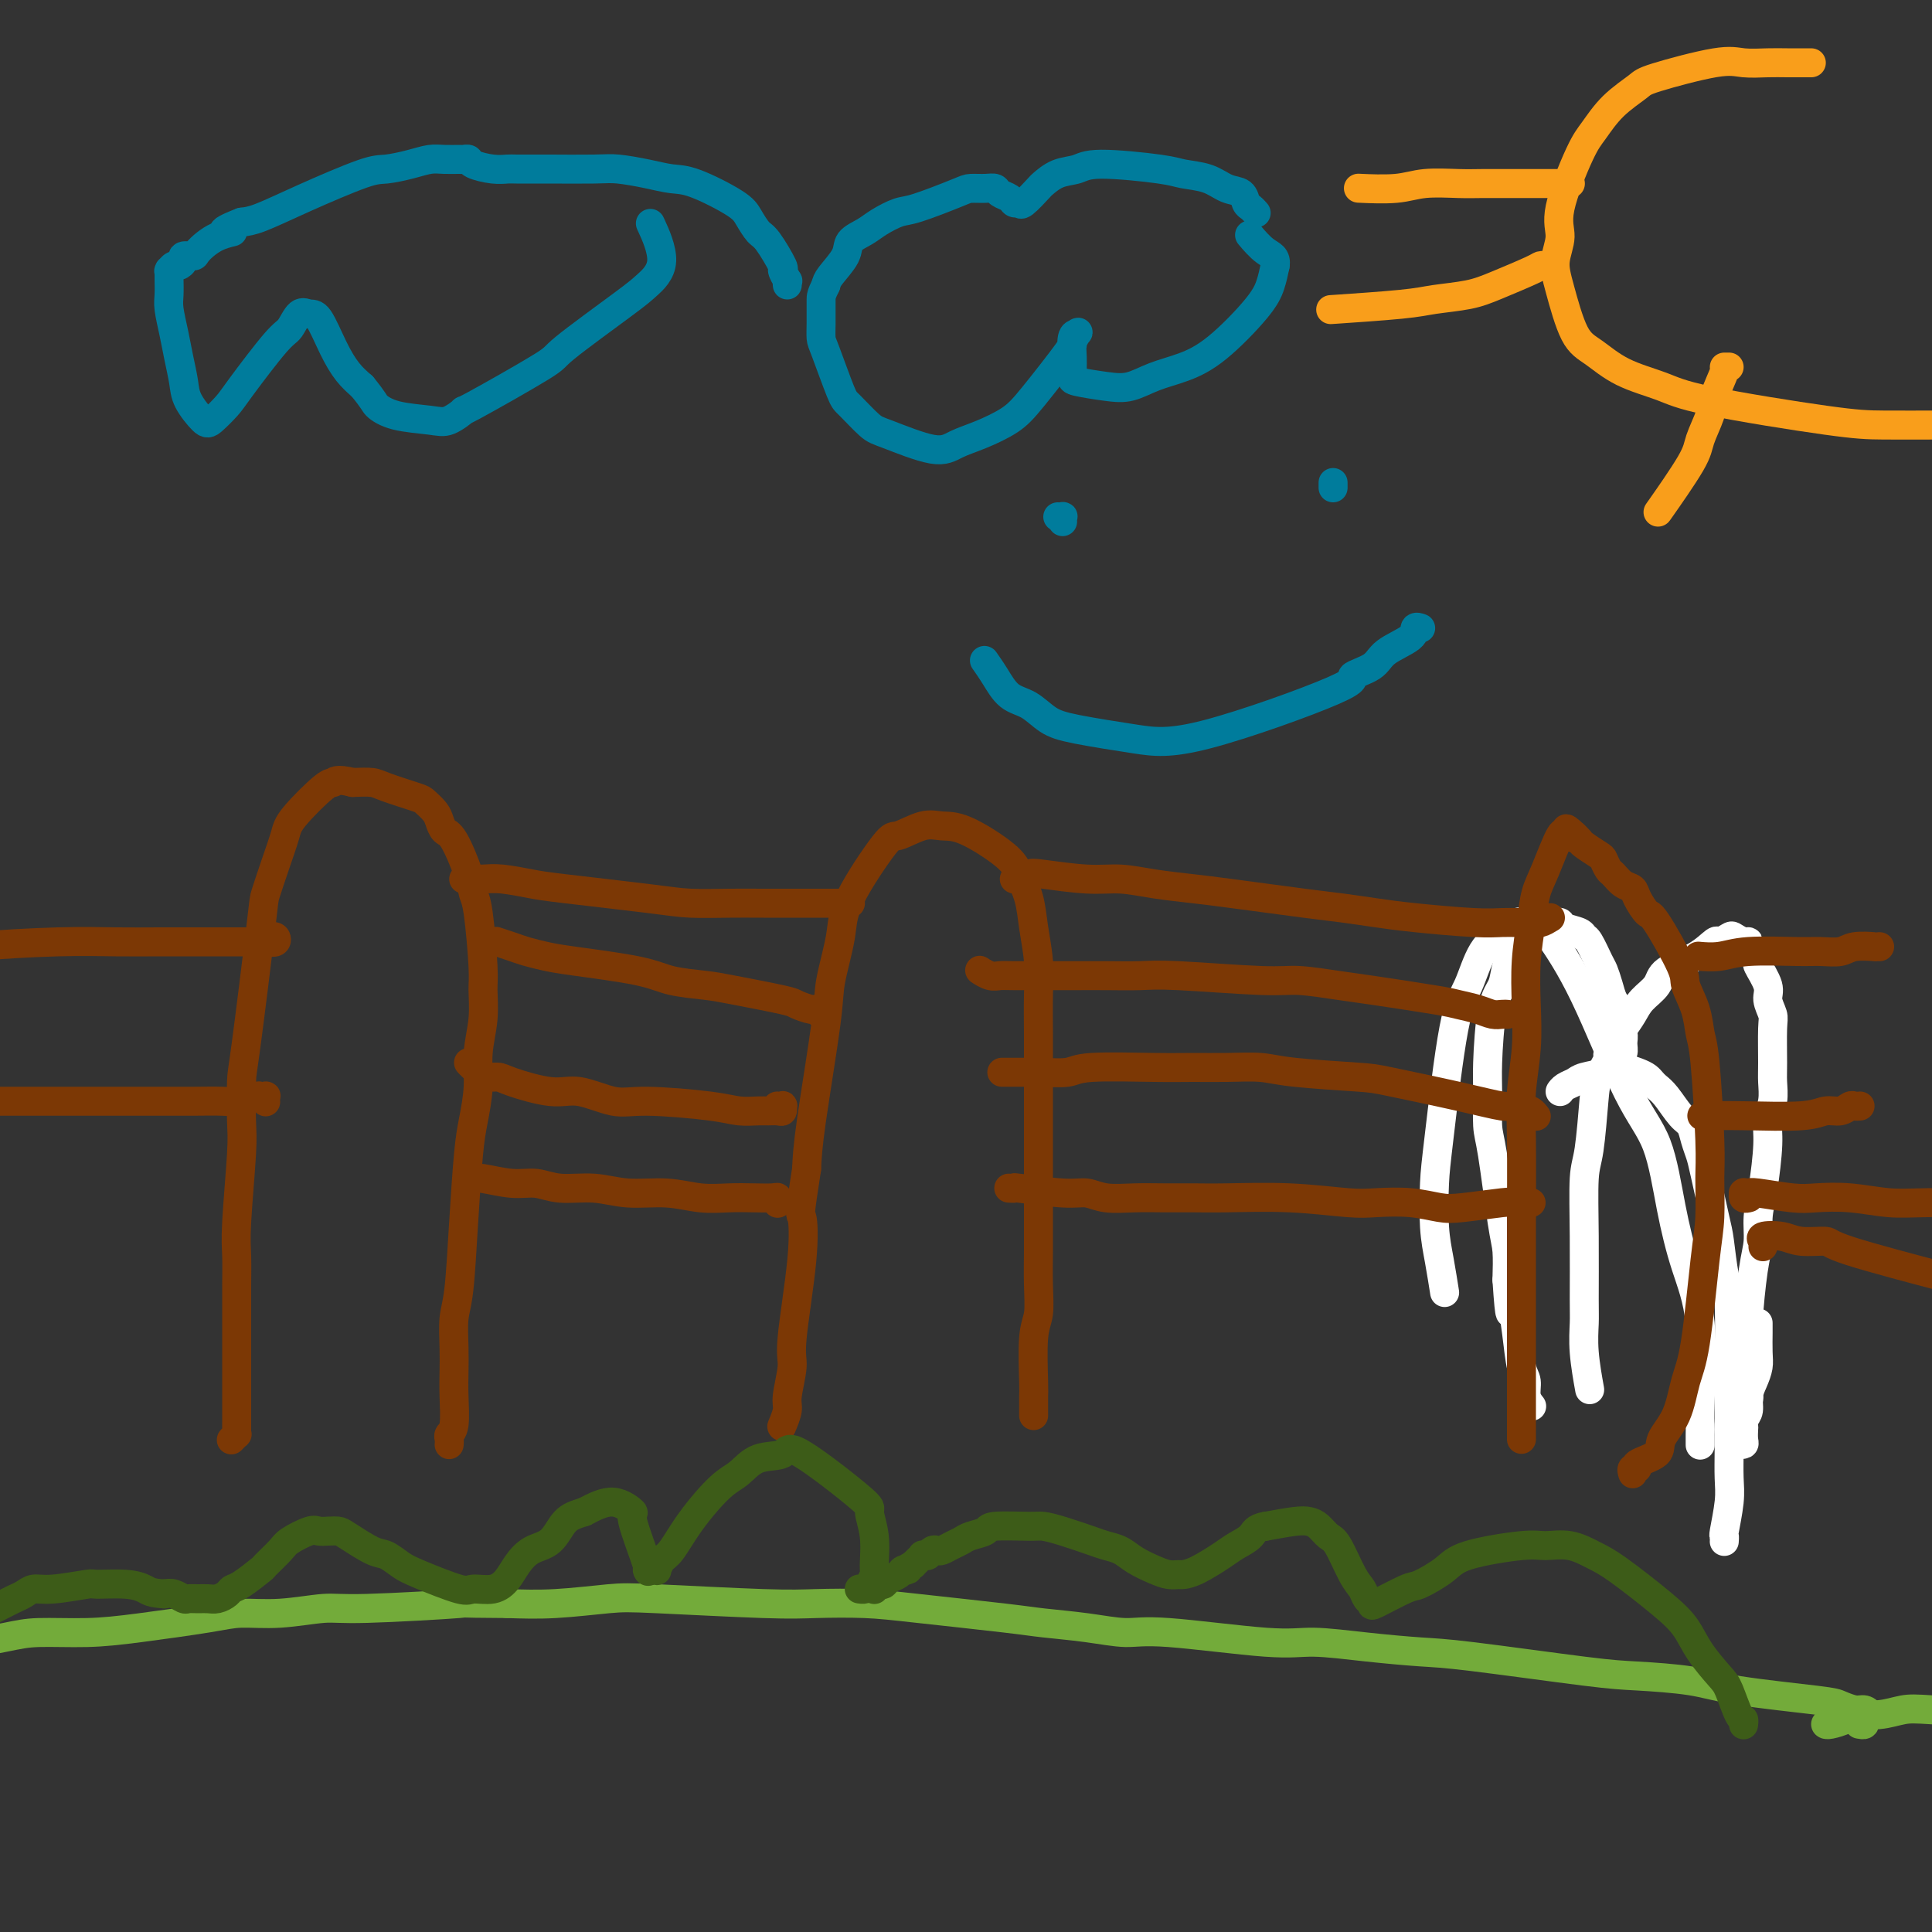 <svg viewBox='0 0 400 400' version='1.1' xmlns='http://www.w3.org/2000/svg' xmlns:xlink='http://www.w3.org/1999/xlink'><rect x="0" y="0" width="400" height="400" fill="#333333" stroke="none"/><g fill='none' stroke='#FFFFFF' stroke-width='6' stroke-linecap='round' stroke-linejoin='round'><path d='M364,274c0.000,-0.008 0.000,-0.016 0,0c-0.000,0.016 -0.000,0.055 0,0c0.000,-0.055 0.001,-0.206 0,0c-0.001,0.206 -0.003,0.768 0,1c0.003,0.232 0.011,0.134 0,1c-0.011,0.866 -0.041,2.697 0,4c0.041,1.303 0.152,2.077 0,3c-0.152,0.923 -0.566,1.994 -1,3c-0.434,1.006 -0.887,1.948 -1,3c-0.113,1.052 0.114,2.215 0,3c-0.114,0.785 -0.567,1.191 -1,2c-0.433,0.809 -0.844,2.021 -1,3c-0.156,0.979 -0.056,1.724 0,2c0.056,0.276 0.067,0.081 0,0c-0.067,-0.081 -0.214,-0.049 0,0c0.214,0.049 0.788,0.113 1,0c0.212,-0.113 0.060,-0.404 0,-1c-0.060,-0.596 -0.030,-1.499 0,-2c0.030,-0.501 0.061,-0.601 0,-1c-0.061,-0.399 -0.212,-1.099 0,-2c0.212,-0.901 0.789,-2.004 1,-3c0.211,-0.996 0.057,-1.883 0,-3c-0.057,-1.117 -0.016,-2.462 0,-4c0.016,-1.538 0.008,-3.269 0,-5'/><path d='M362,278c0.266,-3.545 -0.070,-2.908 0,-5c0.070,-2.092 0.545,-6.912 1,-10c0.455,-3.088 0.892,-4.443 1,-6c0.108,-1.557 -0.111,-3.315 0,-5c0.111,-1.685 0.551,-3.298 1,-6c0.449,-2.702 0.905,-6.494 1,-9c0.095,-2.506 -0.171,-3.725 0,-5c0.171,-1.275 0.779,-2.606 1,-4c0.221,-1.394 0.055,-2.852 0,-4c-0.055,-1.148 0.001,-1.986 0,-4c-0.001,-2.014 -0.061,-5.206 0,-7c0.061,-1.794 0.241,-2.192 0,-3c-0.241,-0.808 -0.905,-2.027 -1,-3c-0.095,-0.973 0.377,-1.699 0,-3c-0.377,-1.301 -1.603,-3.176 -2,-4c-0.397,-0.824 0.035,-0.598 0,-1c-0.035,-0.402 -0.538,-1.432 -1,-2c-0.462,-0.568 -0.882,-0.675 -1,-1c-0.118,-0.325 0.066,-0.867 0,-1c-0.066,-0.133 -0.383,0.144 -1,0c-0.617,-0.144 -1.534,-0.709 -2,-1c-0.466,-0.291 -0.482,-0.307 -1,0c-0.518,0.307 -1.537,0.939 -2,1c-0.463,0.061 -0.368,-0.448 -1,0c-0.632,0.448 -1.989,1.852 -4,3c-2.011,1.148 -4.674,2.040 -6,3c-1.326,0.960 -1.314,1.989 -2,3c-0.686,1.011 -2.071,2.003 -3,3c-0.929,0.997 -1.404,1.999 -2,3c-0.596,1.001 -1.313,2.000 -2,3c-0.687,1.000 -1.343,2.000 -2,3'/><path d='M334,216c-1.820,2.799 -0.870,2.297 -1,3c-0.130,0.703 -1.341,2.610 -2,4c-0.659,1.390 -0.765,2.263 -1,5c-0.235,2.737 -0.599,7.339 -1,10c-0.401,2.661 -0.841,3.380 -1,6c-0.159,2.620 -0.039,7.141 0,12c0.039,4.859 -0.003,10.056 0,13c0.003,2.944 0.052,3.634 0,5c-0.052,1.366 -0.206,3.406 0,6c0.206,2.594 0.773,5.741 1,7c0.227,1.259 0.113,0.629 0,0'/><path d='M335,221c0.031,-0.327 0.062,-0.654 0,-1c-0.062,-0.346 -0.217,-0.710 0,-1c0.217,-0.290 0.805,-0.504 1,-1c0.195,-0.496 -0.003,-1.273 0,-2c0.003,-0.727 0.208,-1.405 0,-2c-0.208,-0.595 -0.830,-1.108 -1,-2c-0.170,-0.892 0.110,-2.162 0,-3c-0.110,-0.838 -0.610,-1.244 -1,-2c-0.390,-0.756 -0.668,-1.862 -1,-3c-0.332,-1.138 -0.717,-2.308 -1,-3c-0.283,-0.692 -0.465,-0.906 -1,-2c-0.535,-1.094 -1.425,-3.067 -2,-4c-0.575,-0.933 -0.837,-0.824 -1,-1c-0.163,-0.176 -0.228,-0.636 -1,-1c-0.772,-0.364 -2.250,-0.631 -3,-1c-0.750,-0.369 -0.771,-0.839 -1,-1c-0.229,-0.161 -0.666,-0.014 -1,0c-0.334,0.014 -0.566,-0.104 -1,0c-0.434,0.104 -1.071,0.429 -2,1c-0.929,0.571 -2.150,1.388 -3,2c-0.850,0.612 -1.328,1.021 -2,2c-0.672,0.979 -1.539,2.530 -2,4c-0.461,1.470 -0.516,2.859 -1,4c-0.484,1.141 -1.396,2.035 -2,5c-0.604,2.965 -0.902,8.002 -1,11c-0.098,2.998 0.002,3.959 0,6c-0.002,2.041 -0.105,5.163 0,7c0.105,1.837 0.420,2.389 1,6c0.580,3.611 1.425,10.280 2,14c0.575,3.720 0.878,4.491 1,6c0.122,1.509 0.061,3.754 0,6'/><path d='M312,265c0.642,9.822 0.745,6.378 1,6c0.255,-0.378 0.660,2.309 1,5c0.340,2.691 0.613,5.387 1,7c0.387,1.613 0.887,2.144 1,3c0.113,0.856 -0.162,2.038 0,3c0.162,0.962 0.761,1.703 1,2c0.239,0.297 0.120,0.148 0,0'/><path d='M357,319c-0.008,0.123 -0.016,0.247 0,0c0.016,-0.247 0.057,-0.864 0,-1c-0.057,-0.136 -0.211,0.208 0,-1c0.211,-1.208 0.788,-3.968 1,-6c0.212,-2.032 0.057,-3.335 0,-5c-0.057,-1.665 -0.018,-3.691 0,-6c0.018,-2.309 0.016,-4.901 0,-7c-0.016,-2.099 -0.045,-3.704 0,-8c0.045,-4.296 0.163,-11.283 0,-15c-0.163,-3.717 -0.607,-4.164 -1,-6c-0.393,-1.836 -0.735,-5.061 -1,-7c-0.265,-1.939 -0.452,-2.593 -1,-5c-0.548,-2.407 -1.458,-6.568 -2,-9c-0.542,-2.432 -0.715,-3.134 -1,-4c-0.285,-0.866 -0.682,-1.895 -1,-3c-0.318,-1.105 -0.558,-2.285 -1,-3c-0.442,-0.715 -1.088,-0.965 -2,-2c-0.912,-1.035 -2.091,-2.854 -3,-4c-0.909,-1.146 -1.547,-1.617 -2,-2c-0.453,-0.383 -0.722,-0.677 -1,-1c-0.278,-0.323 -0.565,-0.676 -1,-1c-0.435,-0.324 -1.017,-0.620 -2,-1c-0.983,-0.380 -2.368,-0.845 -3,-1c-0.632,-0.155 -0.511,-0.000 -1,0c-0.489,0.000 -1.588,-0.155 -2,0c-0.412,0.155 -0.139,0.620 -1,1c-0.861,0.380 -2.858,0.677 -4,1c-1.142,0.323 -1.430,0.674 -2,1c-0.570,0.326 -1.423,0.626 -2,1c-0.577,0.374 -0.879,0.821 -1,1c-0.121,0.179 -0.060,0.089 0,0'/><path d='M352,299c0.001,0.177 0.003,0.354 0,0c-0.003,-0.354 -0.010,-1.240 0,-2c0.010,-0.760 0.035,-1.393 0,-2c-0.035,-0.607 -0.132,-1.189 0,-5c0.132,-3.811 0.493,-10.852 0,-16c-0.493,-5.148 -1.840,-8.403 -3,-12c-1.160,-3.597 -2.131,-7.537 -3,-12c-0.869,-4.463 -1.634,-9.448 -3,-13c-1.366,-3.552 -3.332,-5.671 -6,-11c-2.668,-5.329 -6.040,-13.868 -9,-20c-2.960,-6.132 -5.510,-9.858 -7,-12c-1.490,-2.142 -1.921,-2.698 -3,-3c-1.079,-0.302 -2.805,-0.348 -4,0c-1.195,0.348 -1.857,1.089 -3,2c-1.143,0.911 -2.765,1.993 -4,4c-1.235,2.007 -2.083,4.941 -3,7c-0.917,2.059 -1.903,3.244 -3,9c-1.097,5.756 -2.304,16.083 -3,22c-0.696,5.917 -0.880,7.425 -1,10c-0.120,2.575 -0.177,6.216 0,9c0.177,2.784 0.586,4.711 1,7c0.414,2.289 0.833,4.940 1,6c0.167,1.060 0.084,0.530 0,0'/></g>
<g fill='none' stroke='#7C3805' stroke-width='6' stroke-linecap='round' stroke-linejoin='round'><path d='M338,305c0.039,0.118 0.078,0.236 0,0c-0.078,-0.236 -0.272,-0.828 0,-1c0.272,-0.172 1.011,0.074 1,0c-0.011,-0.074 -0.771,-0.469 0,-1c0.771,-0.531 3.074,-1.197 4,-2c0.926,-0.803 0.475,-1.743 1,-3c0.525,-1.257 2.025,-2.832 3,-5c0.975,-2.168 1.424,-4.929 2,-7c0.576,-2.071 1.280,-3.453 2,-8c0.720,-4.547 1.458,-12.261 2,-17c0.542,-4.739 0.888,-6.503 1,-9c0.112,-2.497 -0.010,-5.727 0,-8c0.010,-2.273 0.153,-3.589 0,-8c-0.153,-4.411 -0.600,-11.917 -1,-16c-0.400,-4.083 -0.751,-4.745 -1,-6c-0.249,-1.255 -0.394,-3.104 -1,-5c-0.606,-1.896 -1.672,-3.838 -2,-5c-0.328,-1.162 0.082,-1.544 -1,-4c-1.082,-2.456 -3.655,-6.986 -5,-9c-1.345,-2.014 -1.463,-1.513 -2,-2c-0.537,-0.487 -1.491,-1.960 -2,-3c-0.509,-1.040 -0.571,-1.645 -1,-2c-0.429,-0.355 -1.226,-0.461 -2,-1c-0.774,-0.539 -1.524,-1.510 -2,-2c-0.476,-0.490 -0.676,-0.498 -1,-1c-0.324,-0.502 -0.770,-1.497 -1,-2c-0.230,-0.503 -0.244,-0.513 -1,-1c-0.756,-0.487 -2.254,-1.450 -3,-2c-0.746,-0.550 -0.739,-0.687 -1,-1c-0.261,-0.313 -0.789,-0.804 -1,-1c-0.211,-0.196 -0.106,-0.098 0,0'/><path d='M326,173c-2.873,-2.786 -1.556,-0.753 -1,0c0.556,0.753 0.350,0.224 0,0c-0.350,-0.224 -0.843,-0.144 -1,0c-0.157,0.144 0.022,0.353 0,0c-0.022,-0.353 -0.244,-1.266 -1,0c-0.756,1.266 -2.045,4.712 -3,7c-0.955,2.288 -1.575,3.416 -2,5c-0.425,1.584 -0.653,3.622 -1,6c-0.347,2.378 -0.811,5.097 -1,8c-0.189,2.903 -0.103,5.991 0,9c0.103,3.009 0.224,5.939 0,9c-0.224,3.061 -0.792,6.252 -1,9c-0.208,2.748 -0.056,5.052 0,10c0.056,4.948 0.015,12.541 0,17c-0.015,4.459 -0.004,5.783 0,8c0.004,2.217 0.001,5.328 0,8c-0.001,2.672 -0.000,4.905 0,7c0.000,2.095 0.000,4.054 0,7c-0.000,2.946 -0.000,6.880 0,9c0.000,2.120 0.000,2.424 0,3c-0.000,0.576 -0.000,1.422 0,2c0.000,0.578 0.000,0.886 0,1c-0.000,0.114 -0.000,0.032 0,0c0.000,-0.032 0.000,-0.016 0,0'/><path d='M318,231c-0.023,-0.030 -0.047,-0.059 0,0c0.047,0.059 0.163,0.208 0,0c-0.163,-0.208 -0.606,-0.772 -1,-1c-0.394,-0.228 -0.739,-0.118 -1,0c-0.261,0.118 -0.437,0.246 -1,0c-0.563,-0.246 -1.513,-0.864 -2,-1c-0.487,-0.136 -0.510,0.209 -2,0c-1.490,-0.209 -4.447,-0.974 -9,-2c-4.553,-1.026 -10.701,-2.313 -14,-3c-3.299,-0.687 -3.749,-0.773 -7,-1c-3.251,-0.227 -9.302,-0.597 -13,-1c-3.698,-0.403 -5.043,-0.841 -7,-1c-1.957,-0.159 -4.527,-0.039 -7,0c-2.473,0.039 -4.848,-0.004 -7,0c-2.152,0.004 -4.082,0.054 -8,0c-3.918,-0.054 -9.825,-0.210 -13,0c-3.175,0.210 -3.619,0.788 -5,1c-1.381,0.212 -3.700,0.057 -5,0c-1.300,-0.057 -1.581,-0.015 -3,0c-1.419,0.015 -3.977,0.004 -5,0c-1.023,-0.004 -0.512,-0.002 0,0'/><path d='M317,249c-0.369,0.002 -0.738,0.004 -1,0c-0.262,-0.004 -0.417,-0.014 -1,0c-0.583,0.014 -1.595,0.053 -2,0c-0.405,-0.053 -0.205,-0.196 -2,0c-1.795,0.196 -5.587,0.733 -8,1c-2.413,0.267 -3.447,0.264 -5,0c-1.553,-0.264 -3.625,-0.789 -6,-1c-2.375,-0.211 -5.053,-0.109 -7,0c-1.947,0.109 -3.163,0.225 -6,0c-2.837,-0.225 -7.296,-0.793 -12,-1c-4.704,-0.207 -9.654,-0.054 -13,0c-3.346,0.054 -5.087,0.011 -7,0c-1.913,-0.011 -3.997,0.012 -6,0c-2.003,-0.012 -3.925,-0.060 -6,0c-2.075,0.060 -4.302,0.226 -6,0c-1.698,-0.226 -2.865,-0.845 -4,-1c-1.135,-0.155 -2.238,0.155 -5,0c-2.762,-0.155 -7.184,-0.773 -9,-1c-1.816,-0.227 -1.027,-0.061 -1,0c0.027,0.061 -0.706,0.017 -1,0c-0.294,-0.017 -0.147,-0.009 0,0'/><path d='M214,293c-0.000,-0.026 -0.000,-0.052 0,0c0.000,0.052 0.000,0.182 0,0c-0.000,-0.182 -0.001,-0.678 0,-1c0.001,-0.322 0.004,-0.471 0,-1c-0.004,-0.529 -0.015,-1.437 0,-2c0.015,-0.563 0.057,-0.782 0,-3c-0.057,-2.218 -0.211,-6.434 0,-9c0.211,-2.566 0.789,-3.483 1,-5c0.211,-1.517 0.057,-3.633 0,-6c-0.057,-2.367 -0.015,-4.986 0,-7c0.015,-2.014 0.004,-3.422 0,-7c-0.004,-3.578 -0.000,-9.326 0,-15c0.000,-5.674 -0.003,-11.275 0,-15c0.003,-3.725 0.013,-5.573 0,-8c-0.013,-2.427 -0.048,-5.433 0,-8c0.048,-2.567 0.180,-4.694 0,-7c-0.180,-2.306 -0.673,-4.790 -1,-7c-0.327,-2.210 -0.488,-4.147 -1,-6c-0.512,-1.853 -1.373,-3.623 -2,-5c-0.627,-1.377 -1.019,-2.361 -3,-4c-1.981,-1.639 -5.551,-3.933 -8,-5c-2.449,-1.067 -3.777,-0.905 -5,-1c-1.223,-0.095 -2.340,-0.445 -4,0c-1.660,0.445 -3.864,1.686 -5,2c-1.136,0.314 -1.206,-0.300 -3,2c-1.794,2.300 -5.314,7.513 -7,11c-1.686,3.487 -1.537,5.249 -2,8c-0.463,2.751 -1.536,6.490 -2,9c-0.464,2.510 -0.317,3.791 -1,9c-0.683,5.209 -2.195,14.345 -3,20c-0.805,5.655 -0.902,7.827 -1,10'/><path d='M167,242c-1.653,10.622 -1.284,9.178 -1,10c0.284,0.822 0.483,3.909 0,9c-0.483,5.091 -1.650,12.184 -2,16c-0.350,3.816 0.116,4.354 0,6c-0.116,1.646 -0.815,4.400 -1,6c-0.185,1.600 0.142,2.046 0,3c-0.142,0.954 -0.755,2.415 -1,3c-0.245,0.585 -0.123,0.292 0,0'/><path d='M161,229c0.031,0.002 0.061,0.004 0,0c-0.061,-0.004 -0.215,-0.015 0,0c0.215,0.015 0.797,0.057 1,0c0.203,-0.057 0.026,-0.212 0,0c-0.026,0.212 0.100,0.789 0,1c-0.100,0.211 -0.426,0.054 -1,0c-0.574,-0.054 -1.395,-0.005 -2,0c-0.605,0.005 -0.994,-0.035 -2,0c-1.006,0.035 -2.628,0.145 -4,0c-1.372,-0.145 -2.494,-0.545 -6,-1c-3.506,-0.455 -9.394,-0.966 -13,-1c-3.606,-0.034 -4.929,0.407 -7,0c-2.071,-0.407 -4.891,-1.663 -7,-2c-2.109,-0.337 -3.507,0.247 -6,0c-2.493,-0.247 -6.082,-1.323 -8,-2c-1.918,-0.677 -2.164,-0.956 -3,-1c-0.836,-0.044 -2.263,0.146 -3,0c-0.737,-0.146 -0.785,-0.627 -1,-1c-0.215,-0.373 -0.596,-0.639 -1,-1c-0.404,-0.361 -0.830,-0.817 -1,-1c-0.170,-0.183 -0.085,-0.091 0,0'/><path d='M161,249c-0.006,0.113 -0.012,0.226 0,0c0.012,-0.226 0.042,-0.792 0,-1c-0.042,-0.208 -0.157,-0.060 -1,0c-0.843,0.060 -2.415,0.031 -4,0c-1.585,-0.031 -3.184,-0.065 -5,0c-1.816,0.065 -3.850,0.229 -6,0c-2.150,-0.229 -4.416,-0.850 -7,-1c-2.584,-0.150 -5.487,0.171 -8,0c-2.513,-0.171 -4.638,-0.834 -7,-1c-2.362,-0.166 -4.962,0.166 -7,0c-2.038,-0.166 -3.513,-0.829 -5,-1c-1.487,-0.171 -2.986,0.150 -5,0c-2.014,-0.150 -4.542,-0.771 -6,-1c-1.458,-0.229 -1.845,-0.065 -2,0c-0.155,0.065 -0.077,0.033 0,0'/><path d='M171,210c0.085,-0.032 0.170,-0.064 0,0c-0.170,0.064 -0.594,0.226 -1,0c-0.406,-0.226 -0.793,-0.838 -1,-1c-0.207,-0.162 -0.232,0.125 -1,0c-0.768,-0.125 -2.277,-0.663 -3,-1c-0.723,-0.337 -0.660,-0.474 -3,-1c-2.340,-0.526 -7.084,-1.440 -10,-2c-2.916,-0.560 -4.005,-0.766 -6,-1c-1.995,-0.234 -4.898,-0.497 -7,-1c-2.102,-0.503 -3.405,-1.248 -7,-2c-3.595,-0.752 -9.482,-1.512 -13,-2c-3.518,-0.488 -4.666,-0.705 -6,-1c-1.334,-0.295 -2.852,-0.667 -4,-1c-1.148,-0.333 -1.924,-0.628 -3,-1c-1.076,-0.372 -2.450,-0.821 -3,-1c-0.550,-0.179 -0.275,-0.090 0,0'/><path d='M176,187c0.067,-0.000 0.135,-0.000 0,0c-0.135,0.000 -0.471,0.000 -1,0c-0.529,-0.000 -1.250,-0.000 -2,0c-0.750,0.000 -1.529,0.001 -2,0c-0.471,-0.001 -0.634,-0.002 -3,0c-2.366,0.002 -6.933,0.008 -10,0c-3.067,-0.008 -4.632,-0.029 -7,0c-2.368,0.029 -5.540,0.109 -8,0c-2.460,-0.109 -4.209,-0.407 -9,-1c-4.791,-0.593 -12.625,-1.479 -17,-2c-4.375,-0.521 -5.291,-0.675 -7,-1c-1.709,-0.325 -4.209,-0.819 -6,-1c-1.791,-0.181 -2.872,-0.049 -4,0c-1.128,0.049 -2.304,0.013 -3,0c-0.696,-0.013 -0.913,-0.004 -1,0c-0.087,0.004 -0.043,0.002 0,0'/><path d='M321,190c-0.693,0.423 -1.385,0.846 -2,1c-0.615,0.154 -1.152,0.038 -2,0c-0.848,-0.038 -2.005,0.001 -3,0c-0.995,-0.001 -1.826,-0.042 -3,0c-1.174,0.042 -2.692,0.167 -6,0c-3.308,-0.167 -8.407,-0.626 -12,-1c-3.593,-0.374 -5.679,-0.664 -8,-1c-2.321,-0.336 -4.877,-0.720 -7,-1c-2.123,-0.280 -3.812,-0.457 -8,-1c-4.188,-0.543 -10.874,-1.451 -15,-2c-4.126,-0.549 -5.694,-0.739 -8,-1c-2.306,-0.261 -5.352,-0.593 -8,-1c-2.648,-0.407 -4.898,-0.890 -7,-1c-2.102,-0.110 -4.055,0.153 -7,0c-2.945,-0.153 -6.880,-0.720 -9,-1c-2.120,-0.280 -2.424,-0.271 -3,0c-0.576,0.271 -1.424,0.804 -2,1c-0.576,0.196 -0.879,0.056 -1,0c-0.121,-0.056 -0.061,-0.028 0,0'/><path d='M312,210c0.069,0.006 0.139,0.013 0,0c-0.139,-0.013 -0.485,-0.044 -1,0c-0.515,0.044 -1.197,0.163 -2,0c-0.803,-0.163 -1.726,-0.607 -3,-1c-1.274,-0.393 -2.900,-0.736 -4,-1c-1.100,-0.264 -1.675,-0.448 -5,-1c-3.325,-0.552 -9.400,-1.472 -13,-2c-3.600,-0.528 -4.725,-0.663 -7,-1c-2.275,-0.337 -5.699,-0.875 -8,-1c-2.301,-0.125 -3.480,0.163 -8,0c-4.520,-0.163 -12.382,-0.776 -17,-1c-4.618,-0.224 -5.993,-0.060 -8,0c-2.007,0.060 -4.645,0.016 -7,0c-2.355,-0.016 -4.426,-0.003 -6,0c-1.574,0.003 -2.650,-0.003 -5,0c-2.350,0.003 -5.975,0.015 -8,0c-2.025,-0.015 -2.450,-0.055 -3,0c-0.550,0.055 -1.225,0.207 -2,0c-0.775,-0.207 -1.650,-0.773 -2,-1c-0.350,-0.227 -0.175,-0.113 0,0'/><path d='M93,299c-0.008,0.088 -0.016,0.177 0,0c0.016,-0.177 0.057,-0.619 0,-1c-0.057,-0.381 -0.211,-0.700 0,-1c0.211,-0.300 0.788,-0.579 1,-2c0.212,-1.421 0.060,-3.982 0,-6c-0.060,-2.018 -0.027,-3.491 0,-5c0.027,-1.509 0.049,-3.053 0,-5c-0.049,-1.947 -0.168,-4.297 0,-6c0.168,-1.703 0.623,-2.761 1,-6c0.377,-3.239 0.674,-8.661 1,-14c0.326,-5.339 0.680,-10.597 1,-14c0.320,-3.403 0.607,-4.953 1,-7c0.393,-2.047 0.891,-4.592 1,-7c0.109,-2.408 -0.170,-4.680 0,-7c0.170,-2.320 0.788,-4.690 1,-7c0.212,-2.310 0.017,-4.561 0,-6c-0.017,-1.439 0.144,-2.067 0,-5c-0.144,-2.933 -0.591,-8.171 -1,-11c-0.409,-2.829 -0.778,-3.247 -1,-4c-0.222,-0.753 -0.296,-1.839 -1,-4c-0.704,-2.161 -2.038,-5.395 -3,-7c-0.962,-1.605 -1.552,-1.581 -2,-2c-0.448,-0.419 -0.753,-1.282 -1,-2c-0.247,-0.718 -0.435,-1.292 -1,-2c-0.565,-0.708 -1.508,-1.549 -2,-2c-0.492,-0.451 -0.534,-0.513 -2,-1c-1.466,-0.487 -4.356,-1.400 -6,-2c-1.644,-0.600 -2.041,-0.886 -3,-1c-0.959,-0.114 -2.479,-0.057 -4,0'/><path d='M73,162c-3.505,-0.904 -3.768,-0.162 -4,0c-0.232,0.162 -0.434,-0.254 -2,1c-1.566,1.254 -4.498,4.178 -6,6c-1.502,1.822 -1.576,2.541 -2,4c-0.424,1.459 -1.199,3.659 -2,6c-0.801,2.341 -1.626,4.822 -2,6c-0.374,1.178 -0.295,1.054 -1,7c-0.705,5.946 -2.193,17.962 -3,24c-0.807,6.038 -0.934,6.097 -1,8c-0.066,1.903 -0.070,5.650 0,8c0.070,2.350 0.215,3.304 0,7c-0.215,3.696 -0.790,10.135 -1,14c-0.210,3.865 -0.056,5.156 0,7c0.056,1.844 0.015,4.241 0,6c-0.015,1.759 -0.004,2.880 0,6c0.004,3.120 0.001,8.239 0,11c-0.001,2.761 -0.000,3.163 0,4c0.000,0.837 -0.000,2.109 0,3c0.000,0.891 0.001,1.401 0,2c-0.001,0.599 -0.004,1.289 0,2c0.004,0.711 0.015,1.445 0,2c-0.015,0.555 -0.056,0.932 0,1c0.056,0.068 0.207,-0.174 0,0c-0.207,0.174 -0.774,0.764 -1,1c-0.226,0.236 -0.113,0.118 0,0'/><path d='M385,229c0.094,-0.009 0.188,-0.017 0,0c-0.188,0.017 -0.658,0.061 -1,0c-0.342,-0.061 -0.556,-0.227 -1,0c-0.444,0.227 -1.118,0.845 -2,1c-0.882,0.155 -1.971,-0.155 -3,0c-1.029,0.155 -1.997,0.773 -5,1c-3.003,0.227 -8.039,0.061 -12,0c-3.961,-0.061 -6.846,-0.017 -8,0c-1.154,0.017 -0.577,0.009 0,0'/><path d='M389,196c0.141,0.002 0.282,0.004 0,0c-0.282,-0.004 -0.988,-0.015 -1,0c-0.012,0.015 0.670,0.057 0,0c-0.670,-0.057 -2.692,-0.212 -4,0c-1.308,0.212 -1.903,0.793 -3,1c-1.097,0.207 -2.697,0.041 -4,0c-1.303,-0.041 -2.308,0.041 -5,0c-2.692,-0.041 -7.072,-0.207 -10,0c-2.928,0.207 -4.404,0.786 -6,1c-1.596,0.214 -3.313,0.061 -4,0c-0.687,-0.061 -0.343,-0.031 0,0'/><path d='M362,248c0.113,-0.030 0.227,-0.061 0,0c-0.227,0.061 -0.794,0.212 -1,0c-0.206,-0.212 -0.052,-0.789 0,-1c0.052,-0.211 0.001,-0.058 0,0c-0.001,0.058 0.047,0.019 0,0c-0.047,-0.019 -0.189,-0.019 0,0c0.189,0.019 0.707,0.057 1,0c0.293,-0.057 0.359,-0.208 2,0c1.641,0.208 4.858,0.774 7,1c2.142,0.226 3.210,0.113 5,0c1.790,-0.113 4.303,-0.226 7,0c2.697,0.226 5.579,0.793 8,1c2.421,0.207 4.383,0.056 8,0c3.617,-0.056 8.891,-0.016 11,0c2.109,0.016 1.055,0.008 0,0'/><path d='M365,258c-0.002,0.111 -0.004,0.222 0,0c0.004,-0.222 0.013,-0.779 0,-1c-0.013,-0.221 -0.050,-0.108 0,0c0.050,0.108 0.186,0.210 0,0c-0.186,-0.210 -0.694,-0.733 0,-1c0.694,-0.267 2.589,-0.277 4,0c1.411,0.277 2.340,0.842 4,1c1.660,0.158 4.053,-0.092 5,0c0.947,0.092 0.447,0.525 5,2c4.553,1.475 14.158,3.993 18,5c3.842,1.007 1.921,0.504 0,0'/><path d='M55,228c0.007,0.113 0.015,0.225 0,0c-0.015,-0.225 -0.051,-0.789 0,-1c0.051,-0.211 0.189,-0.071 0,0c-0.189,0.071 -0.705,0.072 -1,0c-0.295,-0.072 -0.370,-0.215 -1,0c-0.630,0.215 -1.813,0.790 -3,1c-1.187,0.210 -2.376,0.056 -4,0c-1.624,-0.056 -3.684,-0.015 -6,0c-2.316,0.015 -4.888,0.004 -7,0c-2.112,-0.004 -3.764,-0.001 -10,0c-6.236,0.001 -17.058,0.000 -22,0c-4.942,-0.000 -4.005,-0.000 -6,0c-1.995,0.000 -6.922,0.000 -9,0c-2.078,-0.000 -1.308,-0.000 -1,0c0.308,0.000 0.154,0.000 0,0'/><path d='M56,194c0.027,-0.008 0.054,-0.016 0,0c-0.054,0.016 -0.190,0.057 0,0c0.190,-0.057 0.707,-0.211 1,0c0.293,0.211 0.362,0.789 0,1c-0.362,0.211 -1.156,0.057 -2,0c-0.844,-0.057 -1.737,-0.015 -3,0c-1.263,0.015 -2.896,0.003 -5,0c-2.104,-0.003 -4.679,0.002 -7,0c-2.321,-0.002 -4.389,-0.011 -7,0c-2.611,0.011 -5.767,0.040 -9,0c-3.233,-0.040 -6.544,-0.151 -12,0c-5.456,0.151 -13.055,0.562 -17,1c-3.945,0.438 -4.234,0.902 -5,1c-0.766,0.098 -2.009,-0.170 -3,0c-0.991,0.170 -1.730,0.777 -2,1c-0.270,0.223 -0.073,0.060 0,0c0.073,-0.060 0.021,-0.017 0,0c-0.021,0.017 -0.010,0.009 0,0'/></g>
<g fill='none' stroke='#73AB3A' stroke-width='6' stroke-linecap='round' stroke-linejoin='round'><path d='M385,357c0.033,0.007 0.066,0.013 0,0c-0.066,-0.013 -0.230,-0.046 0,0c0.230,0.046 0.856,0.171 1,0c0.144,-0.171 -0.192,-0.637 0,-1c0.192,-0.363 0.912,-0.621 1,-1c0.088,-0.379 -0.456,-0.878 -1,-1c-0.544,-0.122 -1.087,0.132 -2,0c-0.913,-0.132 -2.196,-0.652 -3,-1c-0.804,-0.348 -1.129,-0.525 -5,-1c-3.871,-0.475 -11.290,-1.248 -16,-2c-4.710,-0.752 -6.712,-1.483 -10,-2c-3.288,-0.517 -7.862,-0.821 -11,-1c-3.138,-0.179 -4.841,-0.234 -11,-1c-6.159,-0.766 -16.772,-2.242 -23,-3c-6.228,-0.758 -8.069,-0.799 -11,-1c-2.931,-0.201 -6.952,-0.561 -11,-1c-4.048,-0.439 -8.122,-0.958 -11,-1c-2.878,-0.042 -4.559,0.392 -10,0c-5.441,-0.392 -14.642,-1.610 -20,-2c-5.358,-0.390 -6.874,0.047 -9,0c-2.126,-0.047 -4.860,-0.576 -8,-1c-3.140,-0.424 -6.684,-0.741 -9,-1c-2.316,-0.259 -3.405,-0.461 -8,-1c-4.595,-0.539 -12.696,-1.416 -18,-2c-5.304,-0.584 -7.809,-0.875 -11,-1c-3.191,-0.125 -7.067,-0.082 -10,0c-2.933,0.082 -4.924,0.204 -11,0c-6.076,-0.204 -16.237,-0.735 -22,-1c-5.763,-0.265 -7.129,-0.264 -10,0c-2.871,0.264 -7.249,0.790 -11,1c-3.751,0.210 -6.876,0.105 -10,0'/><path d='M105,332c-12.675,-0.065 -7.362,-0.228 -10,0c-2.638,0.228 -13.225,0.848 -19,1c-5.775,0.152 -6.736,-0.163 -9,0c-2.264,0.163 -5.829,0.804 -9,1c-3.171,0.196 -5.947,-0.053 -8,0c-2.053,0.053 -3.383,0.409 -7,1c-3.617,0.591 -9.522,1.419 -14,2c-4.478,0.581 -7.527,0.915 -11,1c-3.473,0.085 -7.368,-0.079 -10,0c-2.632,0.079 -4.001,0.402 -7,1c-2.999,0.598 -7.627,1.470 -10,2c-2.373,0.530 -2.492,0.717 -3,1c-0.508,0.283 -1.404,0.664 -2,1c-0.596,0.336 -0.891,0.629 -1,1c-0.109,0.371 -0.031,0.820 0,1c0.031,0.180 0.016,0.090 0,0'/><path d='M378,357c0.008,0.006 0.016,0.012 0,0c-0.016,-0.012 -0.056,-0.041 0,0c0.056,0.041 0.209,0.151 1,0c0.791,-0.151 2.220,-0.563 3,-1c0.780,-0.437 0.912,-0.899 2,-1c1.088,-0.101 3.132,0.159 5,0c1.868,-0.159 3.558,-0.736 5,-1c1.442,-0.264 2.634,-0.215 6,0c3.366,0.215 8.906,0.596 12,1c3.094,0.404 3.741,0.830 4,1c0.259,0.170 0.129,0.085 0,0'/></g>
<g fill='none' stroke='#3D5C18' stroke-width='6' stroke-linecap='round' stroke-linejoin='round'><path d='M361,357c0.004,-0.032 0.009,-0.064 0,0c-0.009,0.064 -0.031,0.224 0,0c0.031,-0.224 0.115,-0.831 0,-1c-0.115,-0.169 -0.428,0.101 -1,-1c-0.572,-1.101 -1.404,-3.572 -2,-5c-0.596,-1.428 -0.956,-1.814 -2,-3c-1.044,-1.186 -2.770,-3.171 -4,-5c-1.230,-1.829 -1.962,-3.503 -3,-5c-1.038,-1.497 -2.382,-2.817 -5,-5c-2.618,-2.183 -6.510,-5.227 -9,-7c-2.490,-1.773 -3.577,-2.274 -5,-3c-1.423,-0.726 -3.183,-1.679 -5,-2c-1.817,-0.321 -3.692,-0.012 -5,0c-1.308,0.012 -2.051,-0.273 -5,0c-2.949,0.273 -8.104,1.104 -11,2c-2.896,0.896 -3.531,1.859 -5,3c-1.469,1.141 -3.770,2.461 -5,3c-1.230,0.539 -1.390,0.296 -3,1c-1.610,0.704 -4.671,2.355 -6,3c-1.329,0.645 -0.926,0.285 -1,0c-0.074,-0.285 -0.625,-0.495 -1,-1c-0.375,-0.505 -0.576,-1.305 -1,-2c-0.424,-0.695 -1.072,-1.286 -2,-3c-0.928,-1.714 -2.136,-4.551 -3,-6c-0.864,-1.449 -1.383,-1.510 -2,-2c-0.617,-0.490 -1.330,-1.410 -2,-2c-0.670,-0.590 -1.296,-0.851 -2,-1c-0.704,-0.149 -1.487,-0.185 -3,0c-1.513,0.185 -3.757,0.593 -6,1'/><path d='M262,316c-2.229,0.352 -2.303,1.233 -3,2c-0.697,0.767 -2.017,1.421 -3,2c-0.983,0.579 -1.628,1.084 -3,2c-1.372,0.916 -3.472,2.243 -5,3c-1.528,0.757 -2.485,0.943 -3,1c-0.515,0.057 -0.588,-0.016 -1,0c-0.412,0.016 -1.164,0.120 -2,0c-0.836,-0.120 -1.757,-0.465 -3,-1c-1.243,-0.535 -2.807,-1.260 -4,-2c-1.193,-0.740 -2.014,-1.494 -3,-2c-0.986,-0.506 -2.135,-0.762 -3,-1c-0.865,-0.238 -1.444,-0.457 -3,-1c-1.556,-0.543 -4.089,-1.411 -6,-2c-1.911,-0.589 -3.201,-0.901 -4,-1c-0.799,-0.099 -1.106,0.015 -3,0c-1.894,-0.015 -5.375,-0.159 -7,0c-1.625,0.159 -1.395,0.621 -2,1c-0.605,0.379 -2.046,0.676 -3,1c-0.954,0.324 -1.421,0.674 -2,1c-0.579,0.326 -1.269,0.627 -2,1c-0.731,0.373 -1.501,0.818 -2,1c-0.499,0.182 -0.726,0.102 -1,0c-0.274,-0.102 -0.594,-0.224 -1,0c-0.406,0.224 -0.896,0.795 -1,1c-0.104,0.205 0.179,0.044 0,0c-0.179,-0.044 -0.821,0.029 -1,0c-0.179,-0.029 0.106,-0.162 0,0c-0.106,0.162 -0.602,0.618 -1,1c-0.398,0.382 -0.699,0.691 -1,1'/><path d='M189,324c-2.804,1.477 -1.315,1.170 -1,1c0.315,-0.170 -0.545,-0.203 -1,0c-0.455,0.203 -0.504,0.642 -1,1c-0.496,0.358 -1.439,0.636 -2,1c-0.561,0.364 -0.739,0.816 -1,1c-0.261,0.184 -0.606,0.102 -1,0c-0.394,-0.102 -0.838,-0.223 -1,0c-0.162,0.223 -0.044,0.792 0,1c0.044,0.208 0.012,0.056 0,0c-0.012,-0.056 -0.003,-0.015 0,0c0.003,0.015 0.001,0.004 0,0c-0.001,-0.004 -0.000,-0.002 0,0'/><path d='M178,329c-0.091,-0.016 -0.182,-0.031 0,0c0.182,0.031 0.639,0.110 1,0c0.361,-0.110 0.628,-0.408 1,-1c0.372,-0.592 0.850,-1.478 1,-2c0.150,-0.522 -0.026,-0.682 0,-2c0.026,-1.318 0.256,-3.796 0,-6c-0.256,-2.204 -0.998,-4.134 -1,-5c-0.002,-0.866 0.737,-0.667 -2,-3c-2.737,-2.333 -8.950,-7.197 -12,-9c-3.050,-1.803 -2.938,-0.543 -4,0c-1.062,0.543 -3.299,0.369 -5,1c-1.701,0.631 -2.865,2.066 -4,3c-1.135,0.934 -2.241,1.368 -4,3c-1.759,1.632 -4.169,4.462 -6,7c-1.831,2.538 -3.082,4.786 -4,6c-0.918,1.214 -1.505,1.396 -2,2c-0.495,0.604 -0.900,1.631 -1,2c-0.100,0.369 0.105,0.080 0,0c-0.105,-0.080 -0.519,0.047 -1,0c-0.481,-0.047 -1.029,-0.270 -1,0c0.029,0.270 0.635,1.034 0,-1c-0.635,-2.034 -2.510,-6.865 -3,-9c-0.490,-2.135 0.407,-1.575 0,-2c-0.407,-0.425 -2.116,-1.836 -4,-2c-1.884,-0.164 -3.942,0.918 -6,2'/><path d='M121,313c-1.706,0.542 -2.970,0.897 -4,2c-1.030,1.103 -1.825,2.955 -3,4c-1.175,1.045 -2.732,1.285 -4,2c-1.268,0.715 -2.249,1.907 -3,3c-0.751,1.093 -1.272,2.087 -2,3c-0.728,0.913 -1.664,1.745 -3,2c-1.336,0.255 -3.071,-0.069 -4,0c-0.929,0.069 -1.050,0.529 -3,0c-1.950,-0.529 -5.727,-2.047 -8,-3c-2.273,-0.953 -3.042,-1.341 -4,-2c-0.958,-0.659 -2.105,-1.588 -3,-2c-0.895,-0.412 -1.539,-0.306 -3,-1c-1.461,-0.694 -3.740,-2.188 -5,-3c-1.260,-0.812 -1.500,-0.943 -2,-1c-0.500,-0.057 -1.259,-0.039 -2,0c-0.741,0.039 -1.464,0.098 -2,0c-0.536,-0.098 -0.886,-0.355 -2,0c-1.114,0.355 -2.991,1.321 -4,2c-1.009,0.679 -1.149,1.071 -2,2c-0.851,0.929 -2.412,2.395 -3,3c-0.588,0.605 -0.202,0.348 -1,1c-0.798,0.652 -2.780,2.213 -4,3c-1.220,0.787 -1.677,0.799 -2,1c-0.323,0.201 -0.510,0.589 -1,1c-0.490,0.411 -1.282,0.843 -2,1c-0.718,0.157 -1.361,0.038 -2,0c-0.639,-0.038 -1.273,0.004 -2,0c-0.727,-0.004 -1.545,-0.052 -2,0c-0.455,0.052 -0.546,0.206 -1,0c-0.454,-0.206 -1.273,-0.773 -2,-1c-0.727,-0.227 -1.364,-0.113 -2,0'/><path d='M34,330c-2.770,-0.165 -3.196,-0.576 -4,-1c-0.804,-0.424 -1.987,-0.861 -4,-1c-2.013,-0.139 -4.857,0.018 -6,0c-1.143,-0.018 -0.585,-0.212 -2,0c-1.415,0.212 -4.801,0.830 -7,1c-2.199,0.170 -3.209,-0.108 -4,0c-0.791,0.108 -1.361,0.604 -2,1c-0.639,0.396 -1.347,0.694 -2,1c-0.653,0.306 -1.253,0.621 -2,1c-0.747,0.379 -1.642,0.823 -2,1c-0.358,0.177 -0.179,0.089 0,0'/></g>
<g fill='none' stroke='#F99E1B' stroke-width='6' stroke-linecap='round' stroke-linejoin='round'><path d='M375,13c0.015,0.000 0.030,0.001 0,0c-0.030,-0.001 -0.107,-0.003 -1,0c-0.893,0.003 -2.604,0.011 -4,0c-1.396,-0.011 -2.479,-0.040 -4,0c-1.521,0.040 -3.481,0.151 -5,0c-1.519,-0.151 -2.599,-0.564 -6,0c-3.401,0.564 -9.125,2.104 -12,3c-2.875,0.896 -2.901,1.149 -4,2c-1.099,0.851 -3.270,2.302 -5,4c-1.730,1.698 -3.018,3.643 -4,5c-0.982,1.357 -1.659,2.125 -3,5c-1.341,2.875 -3.346,7.855 -4,11c-0.654,3.145 0.042,4.455 0,6c-0.042,1.545 -0.822,3.327 -1,5c-0.178,1.673 0.248,3.238 1,6c0.752,2.762 1.832,6.719 3,9c1.168,2.281 2.425,2.884 4,4c1.575,1.116 3.468,2.744 6,4c2.532,1.256 5.701,2.140 8,3c2.299,0.860 3.726,1.694 10,3c6.274,1.306 17.395,3.082 24,4c6.605,0.918 8.692,0.978 12,1c3.308,0.022 7.835,0.006 11,0c3.165,-0.006 4.967,-0.002 8,0c3.033,0.002 7.295,0.000 9,0c1.705,-0.000 0.852,-0.000 0,0'/><path d='M325,38c0.119,0.000 0.238,0.000 0,0c-0.238,-0.000 -0.833,-0.000 -1,0c-0.167,0.000 0.093,0.000 0,0c-0.093,-0.000 -0.538,-0.000 -1,0c-0.462,0.000 -0.942,0.000 -2,0c-1.058,-0.000 -2.694,-0.001 -4,0c-1.306,0.001 -2.281,0.004 -4,0c-1.719,-0.004 -4.182,-0.015 -6,0c-1.818,0.015 -2.993,0.057 -5,0c-2.007,-0.057 -4.847,-0.211 -7,0c-2.153,0.211 -3.618,0.788 -6,1c-2.382,0.212 -5.681,0.061 -7,0c-1.319,-0.061 -0.660,-0.030 0,0'/><path d='M321,55c-0.323,0.010 -0.645,0.020 -1,0c-0.355,-0.020 -0.741,-0.069 -1,0c-0.259,0.069 -0.391,0.256 -2,1c-1.609,0.744 -4.696,2.045 -7,3c-2.304,0.955 -3.824,1.562 -6,2c-2.176,0.438 -5.006,0.705 -7,1c-1.994,0.295 -3.152,0.618 -7,1c-3.848,0.382 -10.385,0.823 -13,1c-2.615,0.177 -1.307,0.088 0,0'/><path d='M358,76c-0.407,-0.004 -0.815,-0.008 -1,0c-0.185,0.008 -0.148,0.029 0,0c0.148,-0.029 0.406,-0.107 0,1c-0.406,1.107 -1.476,3.398 -2,5c-0.524,1.602 -0.502,2.515 -1,4c-0.498,1.485 -1.515,3.542 -2,5c-0.485,1.458 -0.438,2.316 -2,5c-1.562,2.684 -4.732,7.196 -6,9c-1.268,1.804 -0.634,0.902 0,0'/></g>
<g fill='none' stroke='#007C9C' stroke-width='6' stroke-linecap='round' stroke-linejoin='round'><path d='M163,59c-0.036,-0.485 -0.072,-0.971 0,-1c0.072,-0.029 0.252,0.397 0,0c-0.252,-0.397 -0.935,-1.618 -1,-2c-0.065,-0.382 0.490,0.076 0,-1c-0.490,-1.076 -2.024,-3.686 -3,-5c-0.976,-1.314 -1.394,-1.332 -2,-2c-0.606,-0.668 -1.402,-1.986 -2,-3c-0.598,-1.014 -0.999,-1.726 -3,-3c-2.001,-1.274 -5.600,-3.112 -8,-4c-2.400,-0.888 -3.599,-0.826 -5,-1c-1.401,-0.174 -3.002,-0.582 -5,-1c-1.998,-0.418 -4.391,-0.844 -6,-1c-1.609,-0.156 -2.433,-0.042 -5,0c-2.567,0.042 -6.877,0.012 -9,0c-2.123,-0.012 -2.057,-0.006 -3,0c-0.943,0.006 -2.893,0.012 -4,0c-1.107,-0.012 -1.372,-0.042 -2,0c-0.628,0.042 -1.620,0.155 -3,0c-1.380,-0.155 -3.149,-0.577 -4,-1c-0.851,-0.423 -0.783,-0.846 -1,-1c-0.217,-0.154 -0.720,-0.038 -1,0c-0.280,0.038 -0.336,0.000 -1,0c-0.664,-0.000 -1.934,0.038 -3,0c-1.066,-0.038 -1.927,-0.153 -3,0c-1.073,0.153 -2.359,0.573 -4,1c-1.641,0.427 -3.636,0.860 -5,1c-1.364,0.140 -2.098,-0.014 -5,1c-2.902,1.014 -7.974,3.196 -12,5c-4.026,1.804 -7.008,3.230 -9,4c-1.992,0.770 -2.996,0.885 -4,1'/><path d='M50,46c-6.367,2.448 -2.786,2.067 -2,2c0.786,-0.067 -1.225,0.181 -3,1c-1.775,0.819 -3.316,2.209 -4,3c-0.684,0.791 -0.512,0.981 -1,1c-0.488,0.019 -1.637,-0.135 -2,0c-0.363,0.135 0.060,0.558 0,1c-0.060,0.442 -0.605,0.902 -1,1c-0.395,0.098 -0.642,-0.166 -1,0c-0.358,0.166 -0.828,0.764 -1,1c-0.172,0.236 -0.046,0.111 0,0c0.046,-0.111 0.011,-0.208 0,0c-0.011,0.208 -0.000,0.722 0,1c0.000,0.278 -0.011,0.320 0,1c0.011,0.680 0.045,1.998 0,3c-0.045,1.002 -0.169,1.687 0,3c0.169,1.313 0.630,3.252 1,5c0.370,1.748 0.650,3.304 1,5c0.350,1.696 0.769,3.531 1,5c0.231,1.469 0.273,2.573 1,4c0.727,1.427 2.138,3.177 3,4c0.862,0.823 1.176,0.717 2,0c0.824,-0.717 2.160,-2.046 3,-3c0.840,-0.954 1.184,-1.534 3,-4c1.816,-2.466 5.105,-6.820 7,-9c1.895,-2.180 2.398,-2.188 3,-3c0.602,-0.812 1.305,-2.429 2,-3c0.695,-0.571 1.382,-0.095 2,0c0.618,0.095 1.166,-0.191 2,1c0.834,1.191 1.955,3.859 3,6c1.045,2.141 2.013,3.755 3,5c0.987,1.245 1.994,2.123 3,3'/><path d='M75,80c2.548,3.119 2.419,3.416 3,4c0.581,0.584 1.873,1.457 4,2c2.127,0.543 5.090,0.758 7,1c1.910,0.242 2.767,0.510 4,0c1.233,-0.510 2.841,-1.800 3,-2c0.159,-0.200 -1.130,0.688 2,-1c3.130,-1.688 10.680,-5.953 14,-8c3.320,-2.047 2.409,-1.877 5,-4c2.591,-2.123 8.683,-6.538 12,-9c3.317,-2.462 3.858,-2.969 5,-4c1.142,-1.031 2.884,-2.585 3,-5c0.116,-2.415 -1.396,-5.690 -2,-7c-0.604,-1.310 -0.302,-0.655 0,0'/><path d='M260,44c-0.023,-0.026 -0.046,-0.053 0,0c0.046,0.053 0.162,0.184 0,0c-0.162,-0.184 -0.600,-0.683 -1,-1c-0.400,-0.317 -0.761,-0.452 -1,-1c-0.239,-0.548 -0.355,-1.508 -1,-2c-0.645,-0.492 -1.818,-0.515 -3,-1c-1.182,-0.485 -2.374,-1.433 -4,-2c-1.626,-0.567 -3.688,-0.753 -5,-1c-1.312,-0.247 -1.876,-0.556 -5,-1c-3.124,-0.444 -8.810,-1.022 -12,-1c-3.190,0.022 -3.885,0.644 -5,1c-1.115,0.356 -2.652,0.445 -4,1c-1.348,0.555 -2.508,1.575 -3,2c-0.492,0.425 -0.316,0.254 -1,1c-0.684,0.746 -2.229,2.407 -3,3c-0.771,0.593 -0.769,0.117 -1,0c-0.231,-0.117 -0.694,0.127 -1,0c-0.306,-0.127 -0.456,-0.623 -1,-1c-0.544,-0.377 -1.481,-0.636 -2,-1c-0.519,-0.364 -0.621,-0.833 -1,-1c-0.379,-0.167 -1.034,-0.032 -2,0c-0.966,0.032 -2.244,-0.038 -3,0c-0.756,0.038 -0.992,0.184 -3,1c-2.008,0.816 -5.789,2.301 -8,3c-2.211,0.699 -2.852,0.612 -4,1c-1.148,0.388 -2.801,1.252 -4,2c-1.199,0.748 -1.943,1.380 -3,2c-1.057,0.620 -2.428,1.228 -3,2c-0.572,0.772 -0.346,1.708 -1,3c-0.654,1.292 -2.187,2.941 -3,4c-0.813,1.059 -0.907,1.530 -1,2'/><path d='M171,59c-1.000,1.987 -0.999,2.456 -1,3c-0.001,0.544 -0.004,1.165 0,2c0.004,0.835 0.015,1.884 0,3c-0.015,1.116 -0.058,2.299 0,3c0.058,0.701 0.215,0.920 1,3c0.785,2.080 2.198,6.019 3,8c0.802,1.981 0.993,2.003 2,3c1.007,0.997 2.830,2.970 4,4c1.170,1.030 1.688,1.119 4,2c2.312,0.881 6.417,2.555 9,3c2.583,0.445 3.642,-0.340 5,-1c1.358,-0.660 3.014,-1.194 5,-2c1.986,-0.806 4.301,-1.884 6,-3c1.699,-1.116 2.782,-2.271 5,-5c2.218,-2.729 5.571,-7.032 7,-9c1.429,-1.968 0.933,-1.600 1,-2c0.067,-0.400 0.697,-1.569 1,-2c0.303,-0.431 0.278,-0.123 0,0c-0.278,0.123 -0.808,0.060 -1,1c-0.192,0.940 -0.047,2.882 0,4c0.047,1.118 -0.004,1.411 0,2c0.004,0.589 0.064,1.472 0,2c-0.064,0.528 -0.252,0.700 1,1c1.252,0.300 3.944,0.727 6,1c2.056,0.273 3.474,0.391 5,0c1.526,-0.391 3.158,-1.290 5,-2c1.842,-0.710 3.894,-1.232 6,-2c2.106,-0.768 4.265,-1.783 7,-4c2.735,-2.217 6.044,-5.635 8,-8c1.956,-2.365 2.559,-3.676 3,-5c0.441,-1.324 0.721,-2.662 1,-4'/><path d='M264,55c0.345,-1.893 -0.792,-2.125 -2,-3c-1.208,-0.875 -2.488,-2.393 -3,-3c-0.512,-0.607 -0.256,-0.304 0,0'/><path d='M276,100c0.000,-0.008 0.000,-0.016 0,0c0.000,0.016 0.000,0.056 0,0c0.000,-0.056 0.000,-0.207 0,0c0.000,0.207 0.000,0.774 0,1c0.000,0.226 0.000,0.113 0,0'/><path d='M220,108c-0.030,-0.423 -0.060,-0.845 0,-1c0.060,-0.155 0.208,-0.042 0,0c-0.208,0.042 -0.774,0.012 -1,0c-0.226,-0.012 -0.113,-0.006 0,0'/><path d='M294,130c0.120,0.042 0.239,0.084 0,0c-0.239,-0.084 -0.838,-0.292 -1,0c-0.162,0.292 0.112,1.086 -1,2c-1.112,0.914 -3.609,1.948 -5,3c-1.391,1.052 -1.674,2.122 -3,3c-1.326,0.878 -3.694,1.564 -4,2c-0.306,0.436 1.451,0.624 -4,3c-5.451,2.376 -18.110,6.942 -26,9c-7.890,2.058 -11.013,1.609 -15,1c-3.987,-0.609 -8.839,-1.376 -12,-2c-3.161,-0.624 -4.630,-1.103 -6,-2c-1.370,-0.897 -2.641,-2.213 -4,-3c-1.359,-0.787 -2.808,-1.046 -4,-2c-1.192,-0.954 -2.129,-2.603 -3,-4c-0.871,-1.397 -1.678,-2.542 -2,-3c-0.322,-0.458 -0.161,-0.229 0,0'/></g>
</svg>